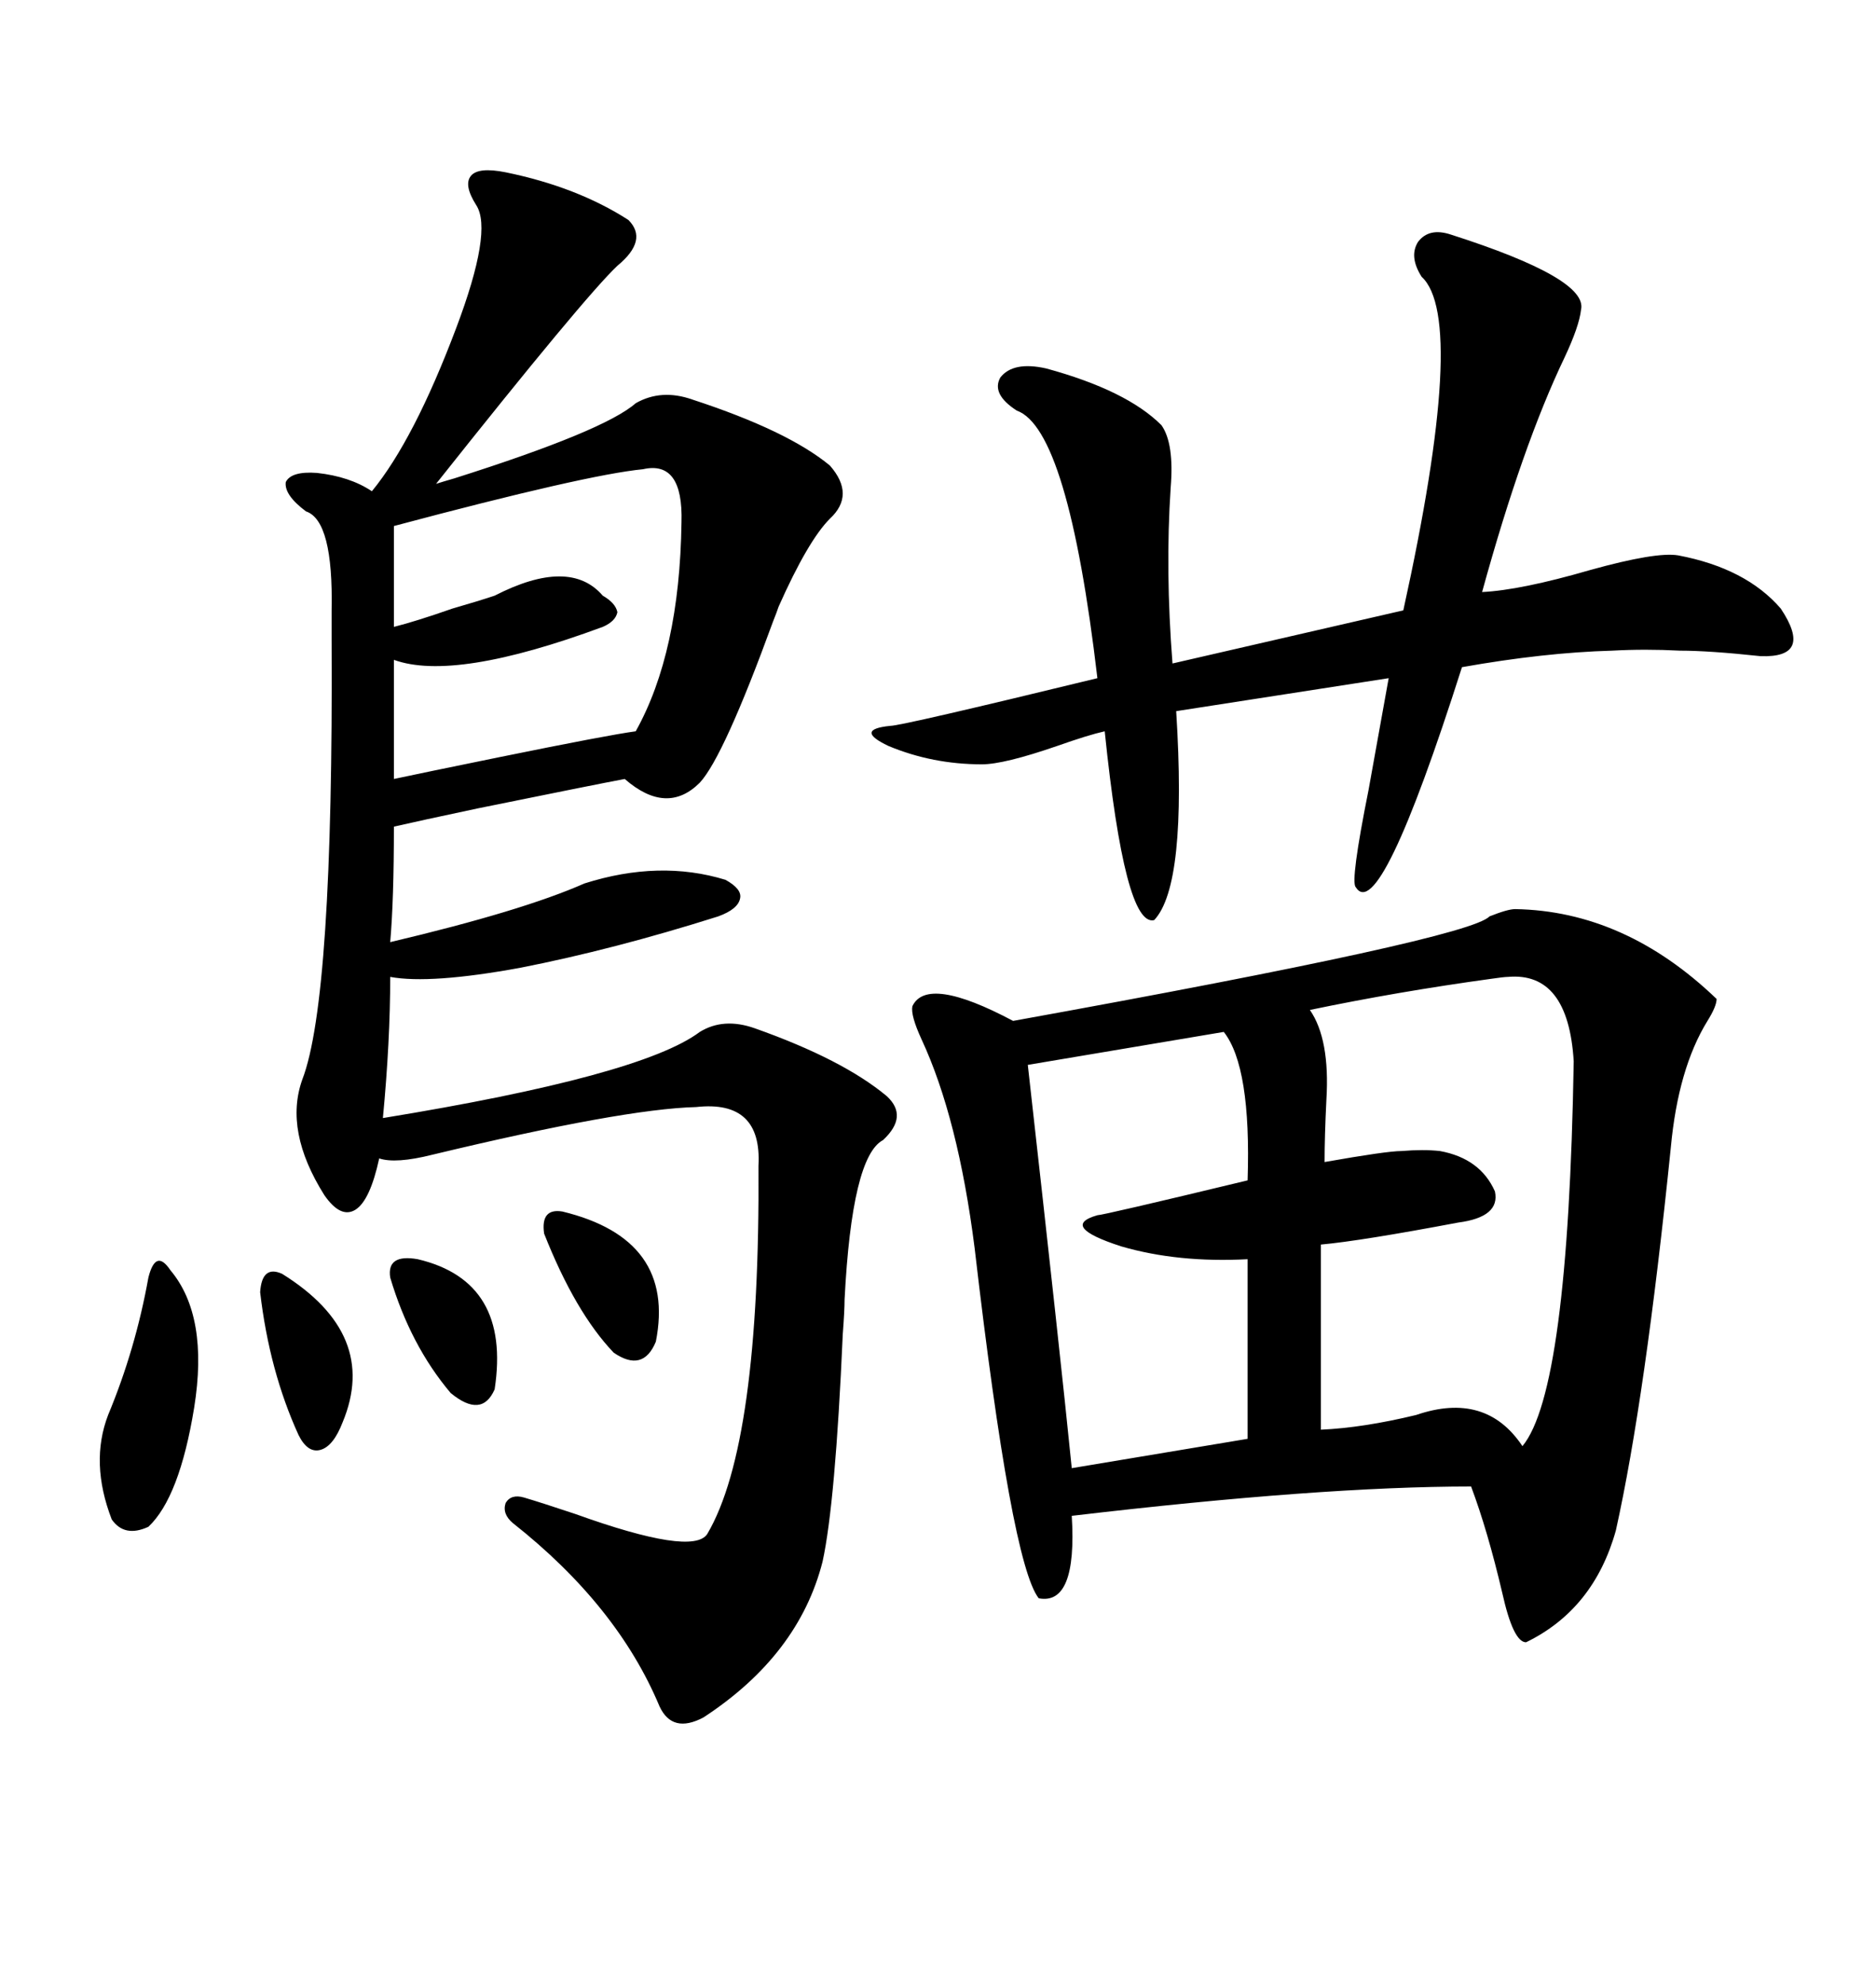 <svg xmlns="http://www.w3.org/2000/svg" xmlns:xlink="http://www.w3.org/1999/xlink" width="300" height="317.285"><path d="M242.29 145.31L242.29 145.31Q259.86 145.61 274.51 159.67L274.51 159.67Q274.51 160.84 273.05 163.18L273.05 163.18Q268.36 170.80 267.19 183.40L267.19 183.40Q263.09 223.54 258.40 244.63L258.40 244.63Q254.88 257.23 244.04 262.50L244.04 262.50Q241.99 262.50 240.23 254.59L240.23 254.59Q237.89 244.63 235.25 237.60L235.25 237.60Q211.23 237.60 171.39 242.29L171.39 242.29Q172.27 256.64 166.11 255.47L166.11 255.47Q161.72 249.90 155.86 199.51L155.86 199.51Q153.22 178.71 147.36 166.11L147.36 166.11Q145.61 162.30 145.90 160.84L145.90 160.84Q148.24 155.86 162.01 163.18L162.01 163.18Q234.96 150 238.18 146.48L238.18 146.48Q241.11 145.31 242.29 145.31ZM80.86 27.54L80.86 27.54Q92.29 29.88 100.49 35.16L100.49 35.16Q103.71 38.38 98.73 42.48L98.73 42.48Q93.46 47.46 69.73 77.34L69.73 77.34Q70.61 77.05 72.66 76.46L72.66 76.46Q96.68 68.85 101.66 64.45L101.66 64.45Q105.76 62.11 110.74 63.87L110.74 63.87Q125.98 68.85 132.71 74.41L132.71 74.41Q136.82 79.10 132.71 82.91L132.71 82.91Q129.20 86.43 124.51 96.97L124.51 96.97Q124.22 97.85 123.63 99.32L123.63 99.32Q115.72 121.00 111.91 125.10L111.91 125.10Q106.64 130.37 99.90 124.51L99.90 124.51Q95.21 125.39 76.46 129.20L76.46 129.20Q66.80 131.25 62.99 132.13L62.99 132.13Q62.99 143.85 62.40 150.59L62.40 150.59Q83.50 145.61 93.46 141.21L93.46 141.21Q105.47 137.40 116.02 140.63L116.02 140.63Q118.65 142.09 118.36 143.55L118.36 143.55Q118.07 145.31 114.84 146.48L114.84 146.48Q98.14 151.76 83.20 154.69L83.20 154.69Q68.85 157.32 62.40 156.15L62.40 156.15Q62.40 166.41 61.23 178.71L61.23 178.71Q102.54 171.97 111.91 164.94L111.91 164.94Q115.72 162.60 120.70 164.36L120.70 164.36Q134.77 169.34 141.80 175.20L141.80 175.20Q145.31 178.42 141.21 182.23L141.21 182.23Q136.23 184.86 135.06 207.71L135.06 207.71Q135.06 209.47 134.77 213.28L134.77 213.28Q133.59 240.23 131.54 249.61L131.54 249.61Q127.73 264.55 112.50 274.51L112.50 274.51Q107.52 277.15 105.47 272.75L105.47 272.75Q98.73 256.64 82.03 243.46L82.03 243.46Q80.27 241.99 80.86 240.23L80.86 240.23Q81.74 238.77 83.79 239.36L83.79 239.36Q86.72 240.23 91.99 241.99L91.99 241.99Q110.74 248.73 113.09 245.21L113.09 245.21Q121.58 230.86 121.29 186.33L121.29 186.33Q121.88 175.78 111.33 176.95L111.33 176.95Q99.61 177.25 69.14 184.57L69.14 184.57Q63.28 186.04 60.64 185.16L60.64 185.16Q59.18 191.89 56.84 193.36L56.84 193.36Q54.49 194.82 51.86 191.02L51.86 191.02Q45.41 180.76 48.34 172.56L48.34 172.56Q53.32 159.67 53.03 102.25L53.03 102.25Q53.03 99.02 53.03 97.56L53.03 97.56Q53.32 83.20 48.93 81.74L48.93 81.74Q45.41 79.10 45.70 77.05L45.70 77.05Q46.58 75.29 50.68 75.59L50.68 75.59Q55.96 76.17 59.47 78.52L59.47 78.52Q66.21 70.31 72.95 52.44L72.95 52.44Q78.81 36.91 76.17 32.81L76.17 32.81Q74.12 29.59 75.29 28.13L75.29 28.13Q76.46 26.66 80.86 27.54ZM232.03 37.50L232.03 37.50Q254.00 44.53 252.83 49.51L252.83 49.51Q252.54 52.15 250.20 57.13L250.20 57.13Q243.46 71.19 237.01 94.63L237.01 94.63Q243.16 94.34 254.30 91.11L254.30 91.11Q264.84 88.18 268.36 88.77L268.36 88.77Q279.20 90.82 284.77 97.27L284.77 97.27Q290.04 105.18 281.54 104.88L281.54 104.88Q273.34 104.00 268.65 104.00L268.65 104.00Q263.09 103.71 257.81 104.00L257.81 104.00Q246.97 104.30 233.79 106.64L233.79 106.64Q220.61 147.95 216.80 141.80L216.80 141.80Q215.92 140.92 218.85 126.27L218.85 126.27Q220.90 114.84 222.07 108.40L222.07 108.40L188.09 113.67Q189.84 141.50 184.57 147.07L184.57 147.07Q179.88 148.24 176.66 116.89L176.66 116.89Q174.02 117.48 169.04 119.24L169.04 119.24Q160.55 122.17 157.03 122.17L157.03 122.17Q149.12 122.17 142.09 119.24L142.09 119.24Q136.52 116.60 142.38 116.02L142.38 116.02Q144.14 116.02 175.49 108.40L175.49 108.40Q170.80 68.55 162.60 65.63L162.60 65.63Q158.50 62.99 159.96 60.35L159.96 60.35Q162.01 57.71 167.29 58.89L167.29 58.89Q180.18 62.40 185.74 67.97L185.74 67.97Q187.79 70.90 187.21 77.93L187.21 77.93Q186.33 91.11 187.50 106.05L187.50 106.05L224.41 97.56Q234.67 50.98 227.34 44.24L227.34 44.24Q225.29 41.02 226.76 38.67L226.76 38.67Q228.52 36.33 232.03 37.50ZM241.11 156.15L241.11 156.15Q240.53 156.15 238.48 156.45L238.48 156.45Q223.54 158.50 209.47 161.43L209.47 161.43Q212.70 166.11 212.11 175.78L212.11 175.78Q211.82 181.64 211.82 185.74L211.82 185.74Q221.78 183.98 224.12 183.98L224.12 183.98Q227.64 183.69 230.27 183.98L230.27 183.98Q236.72 185.16 239.06 190.43L239.06 190.43Q239.94 194.53 233.20 195.41L233.20 195.41Q217.68 198.34 211.23 198.93L211.23 198.93L211.23 228.52Q217.97 228.22 226.46 226.17L226.46 226.17Q237.60 222.36 243.46 231.15L243.46 231.15Q250.78 222.36 251.66 169.63L251.66 169.63Q250.78 155.27 241.11 156.15ZM195.70 164.94L195.70 164.94L164.36 170.21Q169.63 217.09 171.39 234.67L171.39 234.67L199.51 229.98L199.51 201.27Q188.38 201.86 179.30 199.22L179.30 199.22Q169.34 196.00 175.49 194.24L175.49 194.24Q176.37 194.24 199.51 188.67L199.51 188.67Q200.10 170.51 195.70 164.94ZM102.83 75L102.83 75Q93.75 75.88 62.99 84.08L62.99 84.08L62.99 100.20Q66.50 99.32 72.36 97.27L72.36 97.27Q76.46 96.09 79.10 95.21L79.10 95.21Q91.11 89.06 96.39 95.21L96.39 95.21Q98.44 96.39 98.73 97.85L98.73 97.85Q98.44 99.32 96.39 100.20L96.39 100.20Q72.66 108.98 62.99 105.47L62.99 105.47L62.99 124.51Q67.09 123.63 79.98 121.00L79.98 121.00Q97.27 117.48 101.66 116.89L101.66 116.89Q108.69 104.30 108.98 83.50L108.98 83.50Q109.28 73.54 102.83 75ZM27.25 203.03L27.25 203.03Q33.40 210.35 31.05 225L31.05 225Q28.71 239.36 23.73 244.04L23.73 244.04Q19.92 245.80 17.87 242.87L17.87 242.87Q14.36 233.79 17.29 226.17L17.29 226.17Q21.68 215.63 23.73 204.20L23.73 204.20Q24.32 201.86 25.20 201.56L25.20 201.56Q26.07 201.27 27.25 203.03ZM45.12 203.61L45.12 203.61Q60.64 213.28 54.79 227.34L54.79 227.34Q53.32 231.15 51.27 231.74L51.27 231.74Q49.22 232.32 47.75 229.39L47.75 229.39Q43.07 219.14 41.60 206.54L41.60 206.54Q41.89 202.15 45.12 203.61ZM89.94 193.65L89.94 193.65Q108.11 198.05 104.88 214.45L104.88 214.45Q102.83 219.43 98.14 216.21L98.14 216.21Q91.99 209.77 87.01 197.17L87.01 197.17Q86.43 193.07 89.94 193.65ZM66.80 201.27L66.80 201.27Q81.74 204.79 79.10 222.07L79.10 222.07Q77.05 226.76 72.07 222.66L72.07 222.66Q65.63 215.04 62.40 204.20L62.40 204.20Q61.82 200.39 66.80 201.27Z"/></svg>
